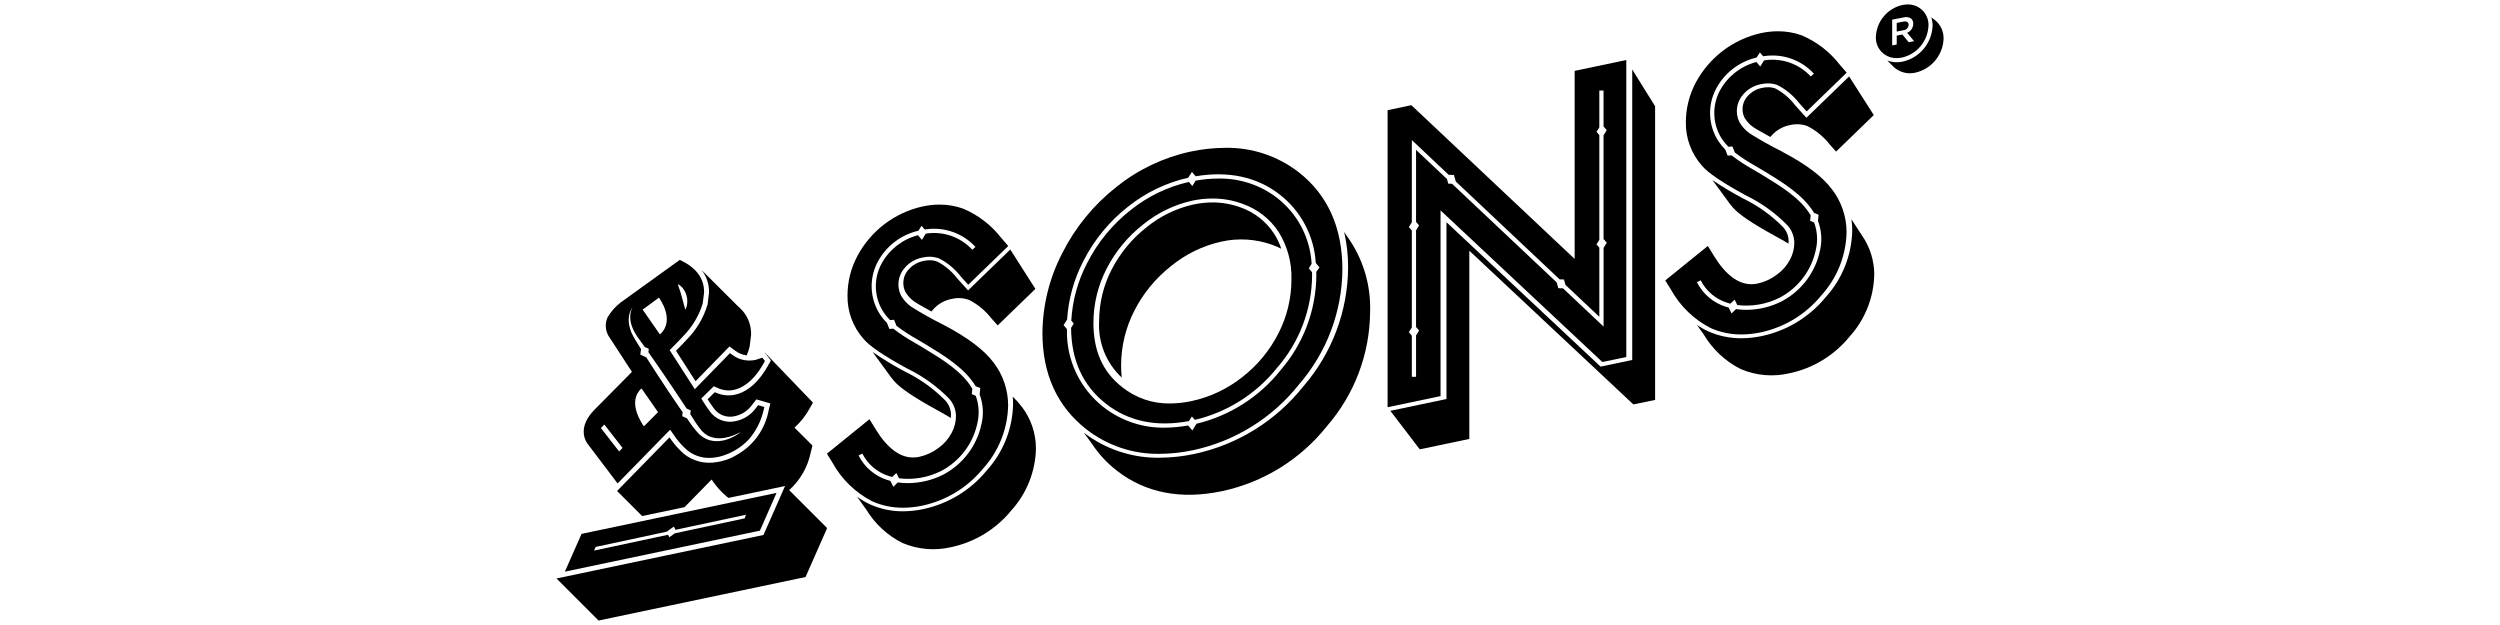 <?xml version="1.0" encoding="UTF-8"?>
<svg xmlns="http://www.w3.org/2000/svg" id="a" data-name="Layer 1" width="720" height="180" viewBox="0 0 1000 250">
  <g id="b" data-name="main-sons-logo-group">
    <path id="c" data-name="main-sons-logo-00" d="M365.71,120.62c.35.25,1.74,1.18,6.89,3.98.19-.25.39-.51.61-.76,1.95-2.24,4.6-3.75,7.53-4.28,2.31-.55,4.74-.4,6.96.44,3.47,1.78,6.51,4.31,8.89,7.39l2.49,2.77,15.08-14.61-10.05-15.75-16.88,16.36-4.31-4.77c-2.12-2.78-4.82-5.07-7.91-6.71-1-.39-2.07-.59-3.14-.58-.79,0-1.57.09-2.34.26-2.35.42-4.5,1.63-6.07,3.43-1.37,1.45-2.12,3.37-2.12,5.37-.02,1.24.26,2.46.8,3.58.9,1.53,2.12,2.85,3.57,3.87"/>
    <path id="d" data-name="main-sons-logo-01" d="M408.63,162.6c-1.07-1.41-2.26-2.73-3.55-3.94.1.99.15,1.98.15,2.98-.18,9.83-3.92,19.25-10.52,26.53-6.45,7.9-15.41,13.35-25.38,15.47-2.68.57-5.41.87-8.14.88-4.49.03-8.93-.89-13.03-2.71-1.89-.85-3.68-1.9-5.33-3.14l3.76,5.29c3.46,5.66,8.44,10.24,14.37,13.22,6.18,2.63,13.04,3.22,19.58,1.66,9.41-2,17.85-7.16,23.93-14.6,6.2-6.81,9.72-15.64,9.91-24.85,0-6.07-2.02-11.97-5.72-16.78"/>
    <path id="e" data-name="main-sons-logo-02" d="M356.16,150.55c.48.66,1,1.3,1.55,1.92,2.4,2.8,8.03,6.59,17.16,11.58,1.97,1.07,3.79,2.12,5.46,3.14.05-.41.07-.81.07-1.22-.02-2.11-.8-4.13-2.21-5.7-4.72-4.81-10.23-8.76-16.3-11.68-4.43-2.34-8.72-4.94-12.84-7.79l7.1,9.75h0Z"/>
    <path id="f" data-name="main-sons-logo-03" d="M448.69,150.99c-.17-1.59-.25-3.18-.25-4.78,0-7.64,1.82-15.16,5.31-21.96,3.56-6.97,8.6-13.08,14.76-17.9,5.81-4.74,12.65-8.06,19.97-9.69,6.76-1.52,13.82-1.09,20.35,1.24,1.26.46,2.49.99,3.68,1.59-.73-2.19-1.75-4.29-3.01-6.22-3.21-4.83-7.92-8.47-13.4-10.36-3.56-1.29-7.32-1.95-11.11-1.94-2.57.01-5.13.29-7.64.83-6.88,1.54-13.3,4.67-18.75,9.13-5.83,4.57-10.59,10.35-13.97,16.94-3.28,6.38-4.98,13.45-4.98,20.63-.48,8.48,2.83,16.73,9.04,22.53"/>
    <path id="g" data-name="main-sons-logo-04" d="M538.72,94.39h0l-1.06-1.64c1.08,4.7,1.61,9.51,1.58,14.33-.12,17.44-6.47,34.26-17.88,47.44-10.95,13.8-26.37,23.37-43.6,27.05-4.57.98-9.24,1.49-13.91,1.52-10.95.17-21.64-3.37-30.34-10.03l3.22,4.38c2.68,4.1,6.02,7.72,9.89,10.73,11.44,8.98,25.66,11.77,42.26,8.28,16.58-3.55,31.41-12.77,41.95-26.06,10.98-12.66,17.08-28.82,17.21-45.58.39-10.91-2.9-21.63-9.32-30.44"/>
    <path id="h" data-name="main-sons-logo-05" d="M652.89,27.81v116.18l-12.66,2.66-61.64-57.76v70.72l-22.46,4.72,11.77,15.41,19.83-4.17v-75.28l65.62,61.48,8.69-1.8V42.5l-9.14-14.7Z"/>
    <path id="i" data-name="main-sons-logo-06" d="M744.8,94.21h0l-4.22-6.5c.21,1.45.32,2.92.32,4.39-.18,9.9-3.95,19.41-10.6,26.74-6.5,7.95-15.52,13.45-25.56,15.58-2.7.58-5.45.87-8.21.88-4.53.03-9.02-.9-13.17-2.73-1.6-.72-3.13-1.59-4.57-2.59l2.68,3.77c3.51,5.95,8.65,10.77,14.82,13.88,6.18,2.63,13.04,3.22,19.57,1.66,9.41-2,17.85-7.15,23.93-14.6,6.2-6.81,9.72-15.64,9.91-24.85,0-5.59-1.71-11.04-4.9-15.63"/>
    <path id="j" data-name="main-sons-logo-07" d="M739.65,30.57l-17.09,16.55-4.53-5.05c-2.09-2.74-4.74-5-7.78-6.63-.96-.37-1.99-.56-3.03-.55-.76,0-1.53.09-2.27.25-2.29.4-4.36,1.57-5.89,3.32-1.31,1.4-2.04,3.24-2.04,5.16-.01,1.19.25,2.36.77,3.43.88,1.49,2.06,2.78,3.48,3.78.35.26,1.74,1.17,6.89,3.97.13-.17.28-.33.41-.5,1.94-2.24,4.59-3.75,7.51-4.28,2.31-.55,4.74-.4,6.96.44,3.48,1.79,6.52,4.31,8.91,7.4l2.49,2.77,15.08-14.61-9.87-15.45Z"/>
    <path id="k" data-name="main-sons-logo-08" d="M713.32,90.93c-4.69-4.77-10.17-8.7-16.2-11.6-4.17-2.21-8.22-4.64-12.14-7.28l6.02,8.19h0c.63.94,1.32,1.83,2.08,2.68,2.43,2.84,7.89,6.52,17.16,11.58,1.85,1,3.56,1.99,5.15,2.95.03-.34.06-.68.06-1.03-.02-2.03-.78-3.98-2.14-5.49"/>
    <path id="l" data-name="main-sons-logo-09" d="M377.52,129.99c-4.46-2.21-8.8-4.64-13.01-7.28-1.7-1.21-3.11-2.77-4.15-4.58-1.78-3.67-1.15-8.05,1.59-11.07,1.85-2.13,4.37-3.57,7.15-4.07.9-.19,1.82-.3,2.74-.3,1.32,0,2.62.24,3.85.71,3.38,1.75,6.33,4.22,8.66,7.23l2.94,3.28,16.01-15.5-2.8-3.24c-3.99-5.13-9.22-9.16-15.2-11.7-3.03-1.08-6.22-1.64-9.44-1.63-2.28,0-4.55.25-6.78.73-11.22,2.48-20.79,9.76-26.17,19.91-2.55,4.82-3.9,10.2-3.91,15.65-.13,6.46,2.2,12.73,6.5,17.54,2.45,2.87,8.13,6.7,17.35,11.73,6.29,3.03,12.01,7.15,16.88,12.15,1.7,1.92,2.64,4.38,2.66,6.94-.03,2.37-.64,4.69-1.78,6.76-1.26,2.36-3.06,4.4-5.24,5.95-2.28,1.73-4.91,2.94-7.71,3.54-.8.17-1.62.26-2.45.26-5.32,0-10.36-3.81-14.96-11.31l-2.46-4-17.03,13.79,2.21,3.57c3.66,6.64,9.22,12.04,15.96,15.5,3.86,1.7,8.03,2.56,12.24,2.54,2.6,0,5.2-.29,7.75-.83,9.55-2.03,18.11-7.26,24.29-14.82,6.3-6.94,9.86-15.92,10.04-25.29,0-6.21-2.06-12.24-5.85-17.16-3.74-5.01-10.24-9.92-19.9-15.01M392.64,169.4c-1.78,8.76-7.39,16.25-15.29,20.43-4.41,2.24-9.29,3.41-14.23,3.42-1.34,0-2.68-.09-4-.28l-1.8,1.75-1.17-2.38c-.36-.1-.73-.19-1.08-.3-5.06-1.56-9.27-5.12-11.65-9.86l1.51-.76c2.18,4.33,6.03,7.58,10.67,9.01.42.14.85.26,1.28.37l1.66-1.58,1.07,2.1c5.84.72,11.76-.33,17-3.01,7.44-3.95,12.72-11.02,14.39-19.27.81-3.57.56-7.3-.72-10.73l-1.56-.67.22-2.12c-3.94-6.84-11.9-11.69-19.26-16.16l-.57-.35c-1.02-.63-2.06-1.23-3.11-1.84-3.04-1.68-5.94-3.59-8.68-5.71l-1.58.11-.94-2.37c-1.04-1.05-1.97-2.19-2.79-3.41-4.12-6.33-4.47-14.39-.92-21.05,3.36-6.31,9.3-10.86,16.28-12.45l1.25-1.97,1.29,1.49c.12-.02.24-.04.35-.06,7.4-1.12,14.87,1.51,19.93,7.02l-1.26,1.13c-4.7-5.1-11.62-7.52-18.47-6.47l-.15.02-1.54,2.49-1.58-1.86c-6.25,1.62-11.54,5.77-14.61,11.44-3.27,6.12-2.95,13.53.83,19.34.77,1.14,1.64,2.2,2.61,3.17l1.6-.13.99,2.44c2.62,1.99,5.38,3.78,8.25,5.38,1.05.61,2.1,1.23,3.14,1.86l.57.35c7.15,4.35,15.41,9.38,19.68,16.54l1.85.77-.24,2.55c1.39,3.71,1.66,7.74.79,11.6"/>
    <path id="m" data-name="main-sons-logo-10" d="M712.89,60.65c-4.46-2.2-8.8-4.63-13.01-7.28-1.7-1.21-3.11-2.77-4.15-4.58-1.78-3.67-1.15-8.05,1.59-11.07,1.85-2.13,4.37-3.57,7.15-4.07.9-.19,1.82-.29,2.74-.3,1.32,0,2.62.23,3.85.71,3.38,1.75,6.33,4.22,8.66,7.23l2.94,3.28,16.01-15.5-2.8-3.24c-3.99-5.13-9.22-9.15-15.2-11.7-3.04-1.08-6.25-1.63-9.47-1.62-2.28,0-4.55.25-6.78.73-11.22,2.48-20.78,9.76-26.17,19.91-2.55,4.82-3.89,10.2-3.91,15.65-.13,6.46,2.2,12.73,6.5,17.55,2.45,2.86,8.13,6.7,17.35,11.73,6.29,3.03,12.01,7.14,16.88,12.15,1.7,1.92,2.64,4.39,2.66,6.95-.03,2.37-.64,4.69-1.78,6.76-1.26,2.36-3.06,4.4-5.24,5.95-2.28,1.73-4.91,2.94-7.71,3.54-.8.17-1.62.26-2.45.26-5.32,0-10.36-3.81-14.96-11.31l-2.45-3.99-17.03,13.78,2.21,3.57c3.65,6.64,9.21,12.04,15.96,15.5,3.85,1.7,8.02,2.57,12.24,2.54,2.6,0,5.2-.29,7.75-.83,9.55-2.03,18.12-7.26,24.29-14.82,6.3-6.93,9.88-15.91,10.06-25.27,0-6.21-2.06-12.24-5.85-17.16-3.74-5.01-10.24-9.92-19.9-15.01M728.02,100.08c-1.78,8.76-7.39,16.25-15.29,20.43-4.42,2.24-9.3,3.42-14.25,3.43-1.37,0-2.73-.1-4.09-.29l-1.77,1.72-1.15-2.34c-.35-.1-.71-.18-1.05-.29-5.06-1.56-9.27-5.12-11.65-9.86l1.51-.76c2.18,4.33,6.04,7.58,10.67,9.01.39.13.8.24,1.2.35l1.7-1.61,1.08,2.15c5.85.72,11.78-.32,17.03-3,7.45-3.94,12.73-11.01,14.41-19.27.81-3.58.56-7.32-.73-10.76l-1.59-.68.23-2.15c-3.96-6.8-11.9-11.62-19.21-16.08l-.57-.35c-1.02-.63-2.06-1.23-3.11-1.84-3.06-1.68-5.99-3.6-8.76-5.74l-1.57.11-.93-2.39c-1.02-1.03-1.93-2.16-2.74-3.36-4.12-6.33-4.47-14.39-.93-21.05,3.35-6.29,9.25-10.83,16.19-12.45l1.3-2.03,1.33,1.53c.12-.02.24-.04.36-.06,7.4-1.12,14.87,1.51,19.93,7.02l-1.25,1.13c-4.7-5.1-11.62-7.52-18.47-6.47l-.24.04-1.5,2.44-1.54-1.81c-6.24,1.63-11.53,5.77-14.61,11.44-3.26,6.12-2.95,13.53.83,19.34.76,1.12,1.62,2.16,2.57,3.12l1.6-.13.99,2.45c2.63,2,5.41,3.81,8.3,5.41,1.05.61,2.1,1.23,3.14,1.85l.57.35c7.14,4.35,15.39,9.37,19.65,16.51l1.82.76-.23,2.49c1.42,3.74,1.71,7.81.83,11.72"/>
    <path id="n" data-name="main-sons-logo-11" d="M629.86,28.34v75.23l-65.32-61.5-9.5,2v118.82l21.18-4.45v-74.28l64.73,60.65,9.57-2.01V24l-20.67,4.35ZM642.71,97.09l-1.28,2.07v31.47l-16.23-15.3-1.89-.06-.63-2.31-41.86-39.45-1.52-.05-.51-1.86-12.37-11.65v28.8l1.21,1.4-1.21,1.97v38.68l1.21,1.4-1.21,1.97v16.54h-1.69v-16.45l-1.2-1.41,1.2-1.88v-38.76l-1.2-1.41,1.2-1.88v-32.9l14.75,13.9,2.08.05.76,2.62,41.53,39.15,1.72.04.62,2.17,13.54,12.76v-27.64l-1.13-1.33,1.13-1.78v-41.92l-1.13-1.33,1.13-1.78v-14.72h1.69v14.37l1.28,1.47-1.28,2.07v41.48l1.29,1.47Z"/>
    <path id="o" data-name="main-sons-logo-12" d="M519.45,68.87c-8.39-6.5-18.76-9.94-29.37-9.74-4.68.03-9.34.54-13.92,1.52-10.85,2.35-21,7.2-29.64,14.16-9.06,7.13-16.44,16.16-21.62,26.46-5.13,9.88-7.84,20.84-7.92,31.98,0,16.38,5.89,29.31,17.51,38.42,8.36,6.55,18.72,10.04,29.34,9.87,4.52-.03,9.03-.52,13.45-1.47,16.73-3.59,31.69-12.88,42.32-26.29,11.08-12.77,17.23-29.08,17.36-45.99,0-16.76-5.89-29.86-17.51-38.93M512.16,148.17c-8.5,10.65-20.31,18.15-33.56,21.33l-1.66,2.68-1.69-1.99c-3.08.56-6.2.86-9.33.88-8.87.14-17.52-2.76-24.52-8.22-9.55-7.49-14.98-19.08-14.62-31.21l-1.35-1.59,1.42-2.24c.51-8.14,2.71-16.09,6.47-23.33,4.3-8.5,10.41-15.95,17.91-21.82,7.04-5.63,15.27-9.59,24.06-11.57l1.48-2.33,1.52,1.75c13.14-2.21,24.52.26,33.6,7.31,8.52,6.62,13.78,16.6,14.42,27.37l1.51,1.81-1.31,1.7c0,.49.03.97.03,1.47-.11,13.97-5.21,27.44-14.39,37.98"/>
    <path id="p" data-name="main-sons-logo-13" d="M523.52,107.31l1.13-1.78c-.57-10.37-5.6-19.98-13.79-26.36-6.72-5.18-15.01-7.91-23.49-7.75-3.05.02-6.1.29-9.1.83l-1.33,2.15-1.38-1.62c-8.51,1.93-16.47,5.77-23.28,11.23-7.3,5.72-13.26,12.98-17.45,21.27-3.71,7.12-5.86,14.95-6.32,22.97l1,1.16-1.07,1.74c.06,12.96,4.75,23.18,13.98,30.39,8.98,7.02,20.18,9.34,33.16,6.89l1.18-1.85,1.18,1.36c12.99-3.06,24.58-10.4,32.9-20.83,8.92-10.23,13.89-23.32,14-36.9,0-.45-.02-.9-.03-1.34l-1.3-1.54ZM511.36,133.37c-3.47,6.83-8.41,12.81-14.47,17.49-5.93,4.71-12.87,7.98-20.27,9.57-2.86.62-5.78.94-8.71.96-6.92.1-13.66-2.22-19.06-6.56-7.73-6.05-11.48-14.44-11.48-25.64,0-7.53,1.79-14.96,5.24-21.66,3.52-6.88,8.5-12.92,14.58-17.69,5.73-4.68,12.48-7.96,19.7-9.57,2.66-.57,5.38-.86,8.11-.87,4.05,0,8.08.69,11.89,2.08,5.95,2.05,11.06,6,14.53,11.25,3.56,5.7,5.35,12.32,5.16,19.04,0,7.51-1.79,14.91-5.21,21.59"/>
    <g id="q" data-name="and-sons-logo-group">
      <path id="r" data-name="main-sons-logo-14" d="M291.79,138.59l2.23,1.66c1.35,1.04,2.96,1.7,4.65,1.9.51-1.15.91-2.35,1.2-3.58l.55-4.5.02-.43c.05-3.35-1.11-6.6-3.27-9.16h0c-.65-.78-1.38-1.5-2.16-2.15l-14.41-14.36c2,2.52,3.06,5.64,3.01,8.86l-.02.43-.55,4.5c-1.59,5.35-4.48,10.21-8.42,14.16-.97,1.06-2.4,2.55-4.23,4.39l7.83,12.18,13.56-13.9Z"/>
      <path id="s" data-name="main-sons-logo-15" d="M315.65,196.06c4.39-3.93,7.41-9.17,8.62-14.95l.71-2.89-7.18-7.17c2.48-2.24,4.56-4.88,6.15-7.83l1.23-2.18-19.53-20.31,2.7,3.48-1.23,2.18c-4.63,8.2-9.74,10.79-13.21,11.51-2.7.55-5.5.18-7.97-1.03l-2.89,2.83c.76,1.21,1.52,2.33,2.29,3.38,1.83,2.79,5.2,4.15,8.45,3.42,2.79-.56,5.28-2.14,6.96-4.43l1.78-2.32,5.61,1.62-.7,2.88c-1.43,7.56-6.15,14.09-12.89,17.8h0c-1.8,1.1-3.76,1.9-5.81,2.37l-.05.04-1.06.22c-.13.03-.25.04-.38.06s-.31.07-.47.1v-.02c-4.62.89-9.4-.27-13.1-3.18-2.26-1.95-4.24-4.2-5.88-6.69l-20.97,21.44,10.03,10.03,16.96-3.56,10.82-11.05c1.64,2.49,3.62,4.74,5.88,6.69.3.23.6.45.9.66l22.6-4.75-8.63,19.58-82.8,17.4,16.83,16.83,82.8-17.41,8.63-19.58-15.19-15.19Z"/>
      <path id="t" data-name="main-sons-logo-16" d="M302.31,163.3c-1.97,2.68-4.87,4.52-8.13,5.17-3.98.9-8.1-.73-10.38-4.11l-.04-.05-.03-.05c-.8-1.11-1.58-2.24-2.37-3.49l-.85-1.36,5.02-4.92,1.25.58c1.46.71,3.07,1.09,4.69,1.11.68,0,1.37-.07,2.03-.21,3.07-.64,7.62-3,11.9-10.54l.58-1.03-1.03-1.33-2.77.9-.12.02c-.77.15-1.56.23-2.34.23-2.49,0-4.91-.83-6.88-2.35l-.83-.63-14.09,14.44-10.05-15.63,1.12-1.13c1.82-1.83,3.23-3.29,4.15-4.31,3.68-3.69,6.41-8.21,7.94-13.19l.54-4.33.02-.3c-.02-5.4-2.99-9.5-9.07-12.53l-.65-.32-23.59,17.01-.2.15c-1.97,1.54-3.64,3.42-4.93,5.56-.1.17-.18.33-.28.5-.95,2.33-.78,4.97.46,7.16l.02.02.48.74,8.9,13.67-14.94,15.09c-6.76,6.84-3.87,12.15-2.93,13.51l.25.33,11.87,15.69,21.03-21.49,1.38,1.97c1.53,2.33,3.37,4.44,5.48,6.27,2.49,2,5.59,3.07,8.78,3.04,1.18,0,2.37-.13,3.52-.38l.55-.11c4.43-1.12,8.46-3.46,11.62-6.76,3.03-3.45,5.14-7.61,6.11-12.09l.25-1.03-2.49-.72-.96,1.24ZM271.56,113.91c.14.09.3.19.49.32.19.15.38.32.55.49.1.09.2.2.31.3s.19.23.28.35c.21.26.39.53.55.81.19.3.35.62.48.94.07.17.14.33.2.5s.11.35.16.52.11.35.14.53.06.35.1.53c0,.09.03.17.04.28s.01.18.02.28c.02.17.03.35.04.52,0,.33,0,.65-.03.98-.02.15-.03.3-.05.45s-.05.28-.08.42c-.05.24-.11.48-.19.72-.06.19-.13.37-.2.55-.07.16-.15.31-.24.45,0,0-.01-.04-.04-.13s-.07-.2-.11-.35l-.15-.53c-.06-.2-.12-.43-.19-.67s-.13-.5-.21-.78-.15-.55-.22-.85-.15-.6-.24-.89-.16-.61-.26-.91c-.04-.15-.09-.3-.12-.46s-.09-.3-.14-.45l-.04-.26c-.02-.07-.04-.15-.07-.22-.05-.14-.1-.28-.14-.43-.08-.29-.19-.55-.28-.83l-.12-.39c-.04-.12-.09-.24-.13-.36-.08-.24-.15-.46-.22-.66s-.14-.37-.19-.52c-.09-.3-.14-.49-.14-.49.15.07.3.15.44.24M247.64,180.57l-7.28-9.36,1.38-1.4,7.28,9.36-1.39,1.4ZM257.9,123.24l5.66-4.18s6.84,8.97.41,14.72l-6.92-9.96.85-.58ZM257.57,170.54c-.87-1.2-6.83-9.93-.97-15.18l6.61,9.49-5.64,5.69ZM295.71,173.28c-.67.47-1.36.9-2.08,1.29-1.13.62-2.32,1.1-3.56,1.44-.77.21-1.57.35-2.37.42-.22.02-.43.04-.65.03-.22.01-.45.01-.67,0-.22-.01-.45-.02-.69-.04l-.72-.1c-.24-.04-.45-.09-.67-.14l-.17-.04h-.11l-.09-.03-.36-.11-.36-.14-.35-.14-.36-.15c-.12-.06-.23-.11-.35-.17-.96-.49-1.84-1.13-2.61-1.88-1.52-1.6-2.88-3.35-4.08-5.21-.22-.32-.45-.64-.68-.97l-1.9-.87.2-1.56c-.52-.75-1.04-1.5-1.57-2.27-1.34-1.94-2.69-3.92-4.02-5.9-1.33-1.98-2.63-3.98-3.91-5.95l-1.91-2.93-1.85-2.87c-.44-.69-.87-1.37-1.3-2.04l-2.39-1.11.28-2.21s-.04-.06-.06-.09c-.54-.87-1.07-1.72-1.58-2.54l-.75-1.21c-.25-.41-.47-.83-.69-1.23-.22-.4-.42-.8-.6-1.22l-.28-.6c-.08-.2-.14-.41-.21-.61-.27-.76-.47-1.53-.6-2.32-.23-1.28-.22-2.6.04-3.87.16-.81.45-1.59.85-2.31.14-.26.3-.5.48-.72-.15.25-.27.51-.37.77-.28.75-.46,1.53-.52,2.32-.09,1.22.03,2.44.36,3.62.44,1.52,1.1,2.96,1.95,4.28.24.36.47.74.74,1.11l.83,1.15,1.74,2.43.15.21,1.63.73-.16,1.36c.69.97,1.38,1.97,2.09,2.99,1.28,1.83,2.6,3.74,3.92,5.69,1.32,1.95,2.65,3.92,3.99,5.91l3.95,5.92c.45.68.89,1.35,1.33,2.02l1.64.73-.18,1.51.99,1.52c1.07,1.81,2.28,3.53,3.62,5.15.62.68,1.33,1.27,2.12,1.74.1.06.19.11.28.17l.29.14.29.14c.1.04.2.08.3.12l.3.12.07.03h.02s-.04,0,0,0h.04l.16.05c.22.06.44.14.64.18l.59.13c.2.03.4.06.6.09s.4.04.6.05c.2.02.39.03.59.02.74.01,1.48-.05,2.21-.17,1.22-.21,2.41-.55,3.56-1,.96-.38,1.7-.74,2.21-.99l.76-.4s-.24.18-.69.51"/>
      <path id="u" data-name="main-sons-logo-17" d="M232.62,213.55l-6.67,15.11,78.02-16.4,6.64-15.11-77.99,16.4ZM297.87,207.35l-27.95,5.98-2.18,1.57-.53-.99-29.6,6.33.68-1.48,28.42-6.09,2.82-2.03.68,1.28,28.17-6.02-.51,1.44Z"/>
    </g>
    <path id="v" data-name="main-sons-logo-18" d="M760.71,23.04c6.04-1.33,10.42-6.56,10.68-12.73.21-4.5-3.27-8.32-7.77-8.53-.19,0-.38-.01-.57,0-.68,0-1.35.07-2.02.2-6.04,1.33-10.42,6.55-10.68,12.73-.2,4.5,3.28,8.32,7.78,8.52.19,0,.37.01.56,0,.68,0,1.35-.07,2.02-.2M758.68,17.82l-1.81.35V7.86l4.59-.89c1.01-.29,2.1-.12,2.98.45.58.52.9,1.28.86,2.06v.04c-.02,1.58-.98,3-2.44,3.6l2.78,3.36-2.15.42-2.53-3.1-2.27.44v3.58ZM763.46,9.97v-.03c0-1.11-.79-1.55-2.14-1.29l-2.63.51v3.46l2.65-.52c1.14-.09,2.04-1,2.12-2.13M774.15,8.17h-.02l-.07-.06-1.53-1.19c.34,1.09.51,2.24.51,3.38-.27,6.96-5.21,12.86-12.01,14.36-.77.15-1.55.23-2.33.23-1.29,0-2.57-.23-3.78-.68l2.29,2.29c.1.11.21.21.32.32l.19.19h.01c2.3,1.97,5.4,2.74,8.35,2.06,6.43-1.41,11.1-6.98,11.35-13.56.08-2.82-1.13-5.52-3.28-7.34M771.63,19.2c.1-.14.18-.28.28-.42"/>
  </g>
</svg>
